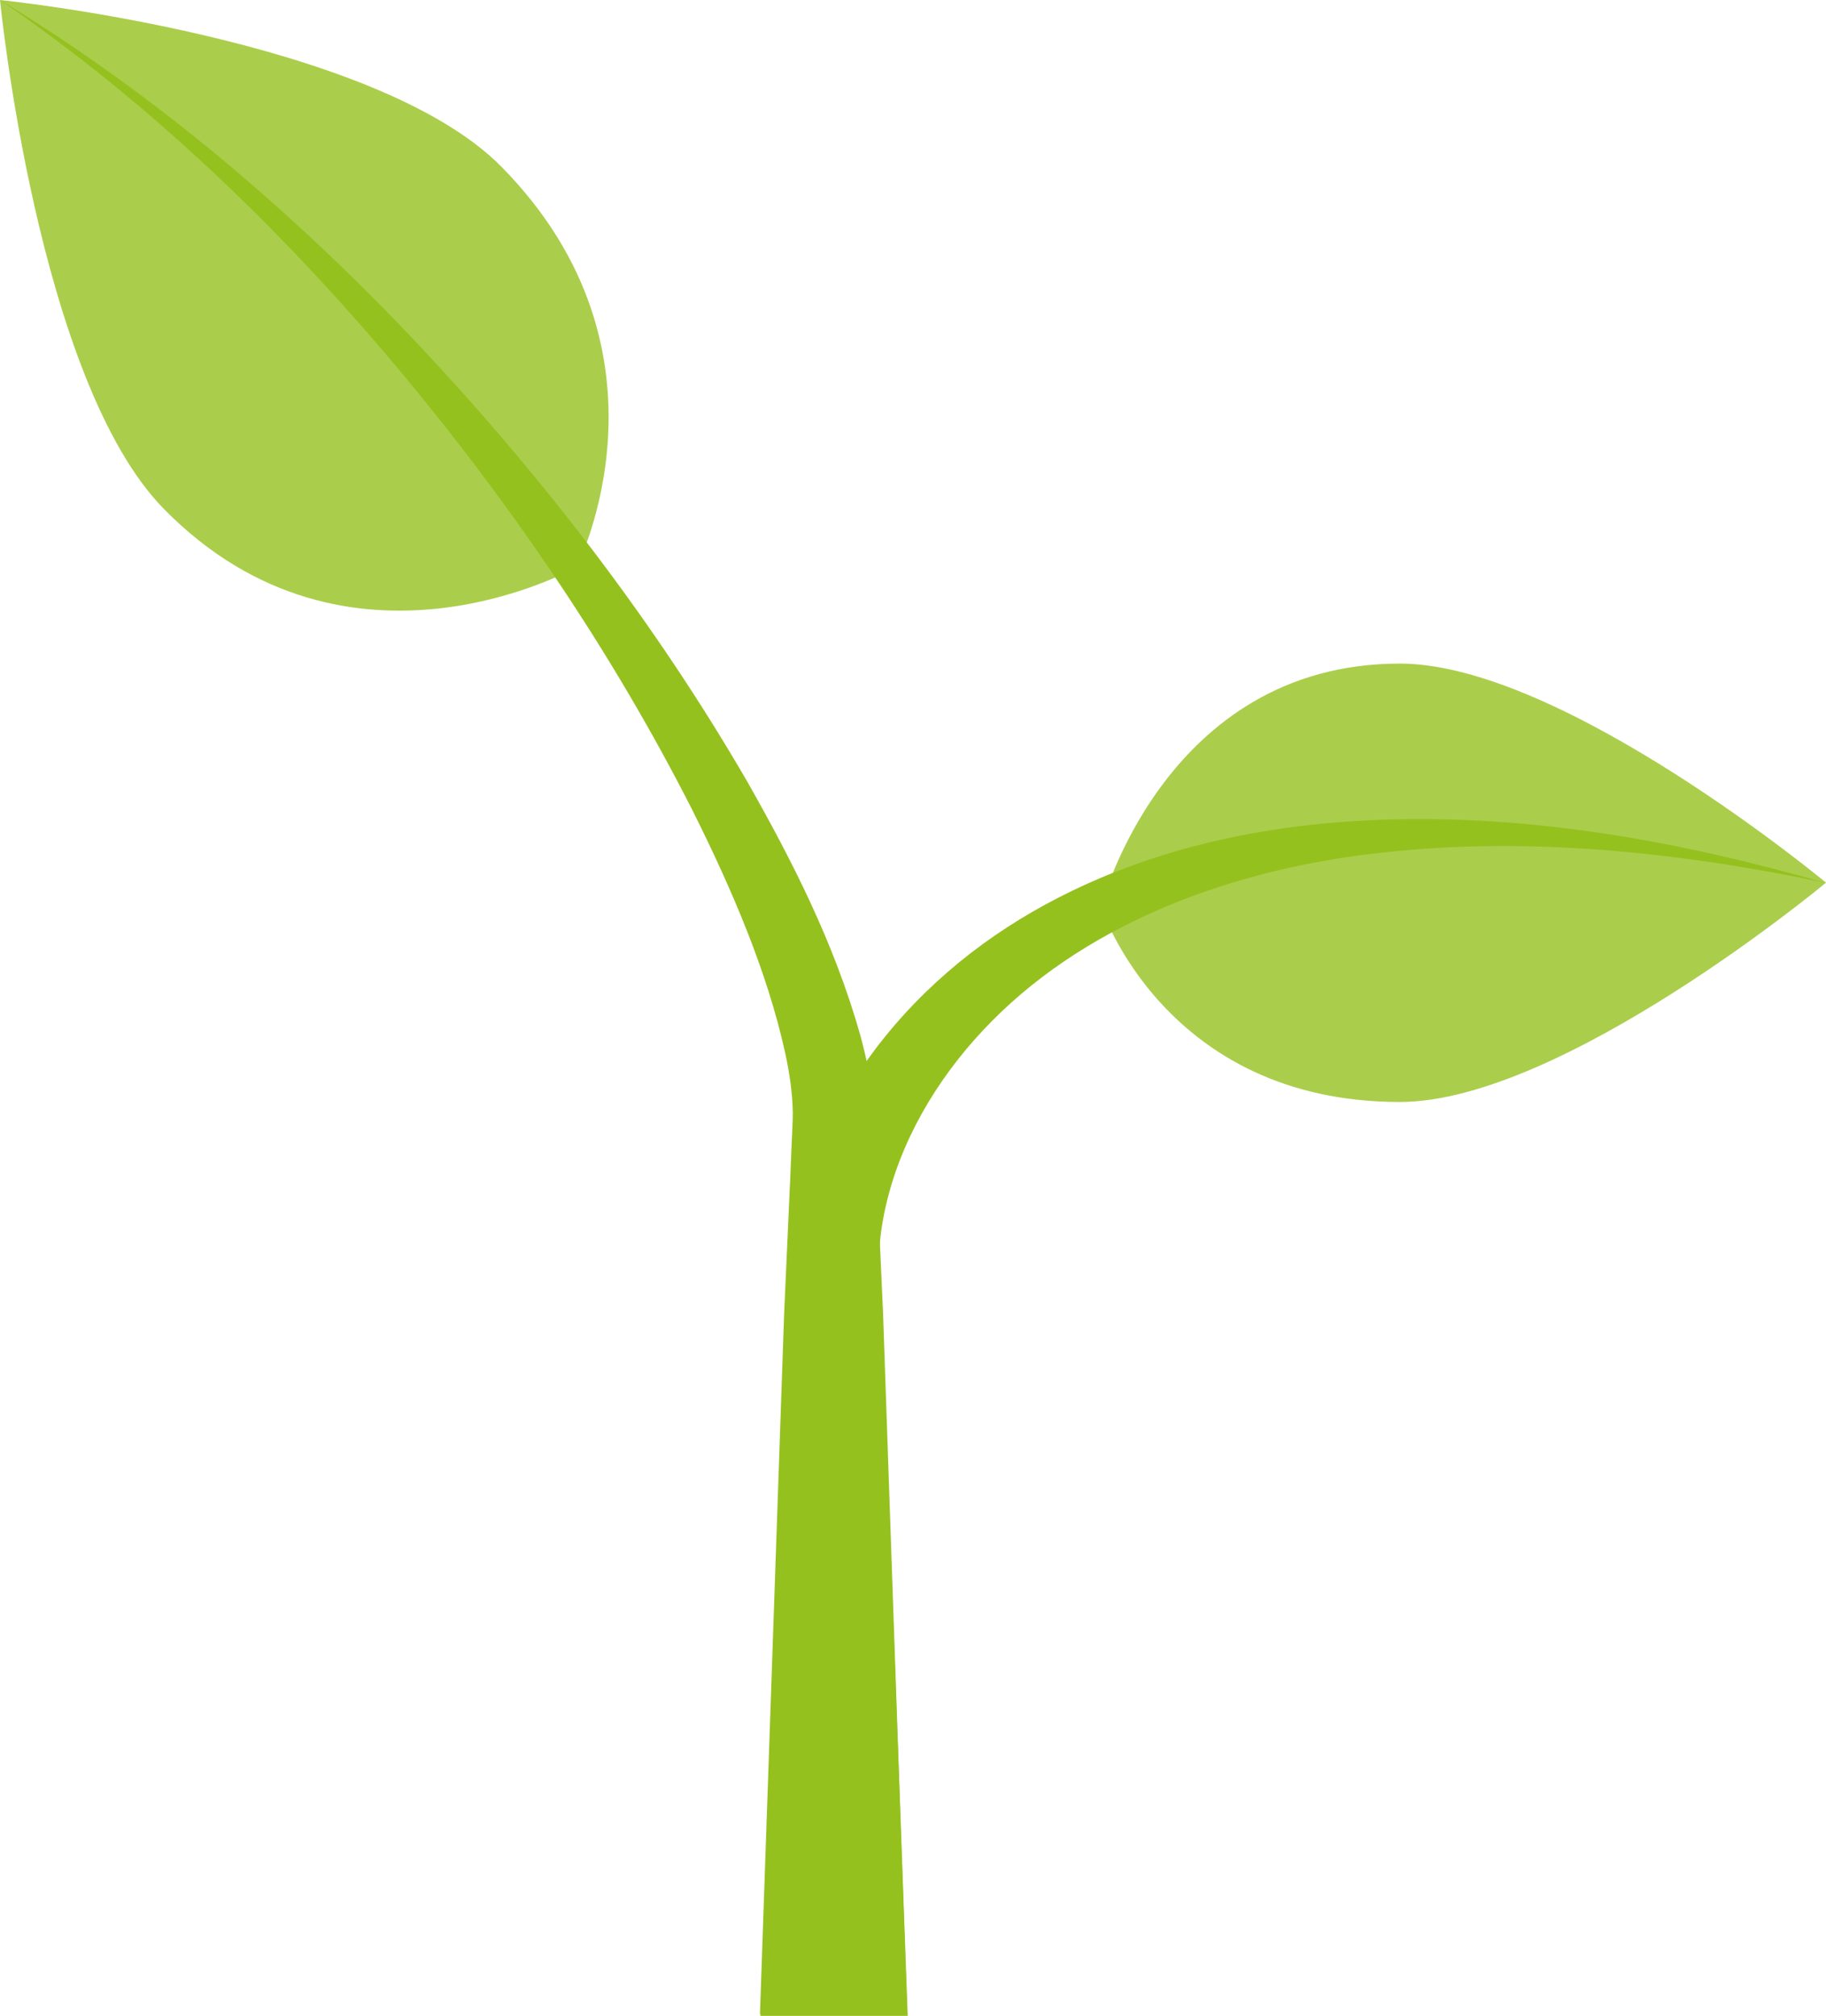 <?xml version="1.0" encoding="UTF-8"?><svg id="Ebene_2" xmlns="http://www.w3.org/2000/svg" viewBox="0 0 77.85 85.94"><defs><style>.cls-1,.cls-2{fill:#95c11f;}.cls-2{opacity:.8;}</style></defs><g id="Ebene_1-2"><g><path class="cls-2" d="M59.68,46.98c-10.05,0-12.74-8.32-12.74-8.32,0,0,2.69-10.37,12.74-10.37,6.93,0,18.17,9.34,18.17,9.34,0,0-11.24,9.35-18.17,9.35Z"/><path class="cls-2" d="M21.38,7.11c7.85,7.97,3.2,17.07,3.2,17.07,0,0-9.73,5.51-17.58-2.47C1.59,16.22,0,0,0,0,0,0,15.97,1.62,21.38,7.11Z"/><path class="cls-1" d="M77.85,37.64c-6.25-1.31-12.67-1.99-18.93-1.29-6.21,.67-12.37,2.89-16.61,7.16-2.1,2.11-3.7,4.69-4.43,7.44-.18,.68-.31,1.38-.37,2.06-.07,.71-.05,1.28,0,2.14l.24,4.79,.95,26h-6.28l.95-26,.24-4.79c.03-.74,.07-1.77,.23-2.64,.15-.9,.39-1.77,.68-2.61,1.18-3.36,3.31-6.23,5.88-8.46,2.58-2.24,5.62-3.82,8.76-4.85,3.15-1.03,6.42-1.52,9.67-1.64,6.51-.24,12.9,.94,19.03,2.7Z"/><path class="cls-1" d="M0,0C6.59,3.99,12.52,9.06,17.83,14.68c5.3,5.64,10.07,11.83,14,18.59,1.93,3.4,3.73,6.91,4.85,10.87,.27,1,.49,2.03,.58,3.15l.13,2.96,.26,5.77,1.03,29.85h-6.28l1.03-29.85,.26-5.77,.06-1.44c.02-.46,.05-1.02,.05-1.36-.01-.8-.13-1.67-.32-2.54-.77-3.51-2.29-7.03-3.97-10.39-3.43-6.75-7.76-13.11-12.67-18.96C11.92,9.72,6.35,4.35,0,0Z"/></g></g></svg>